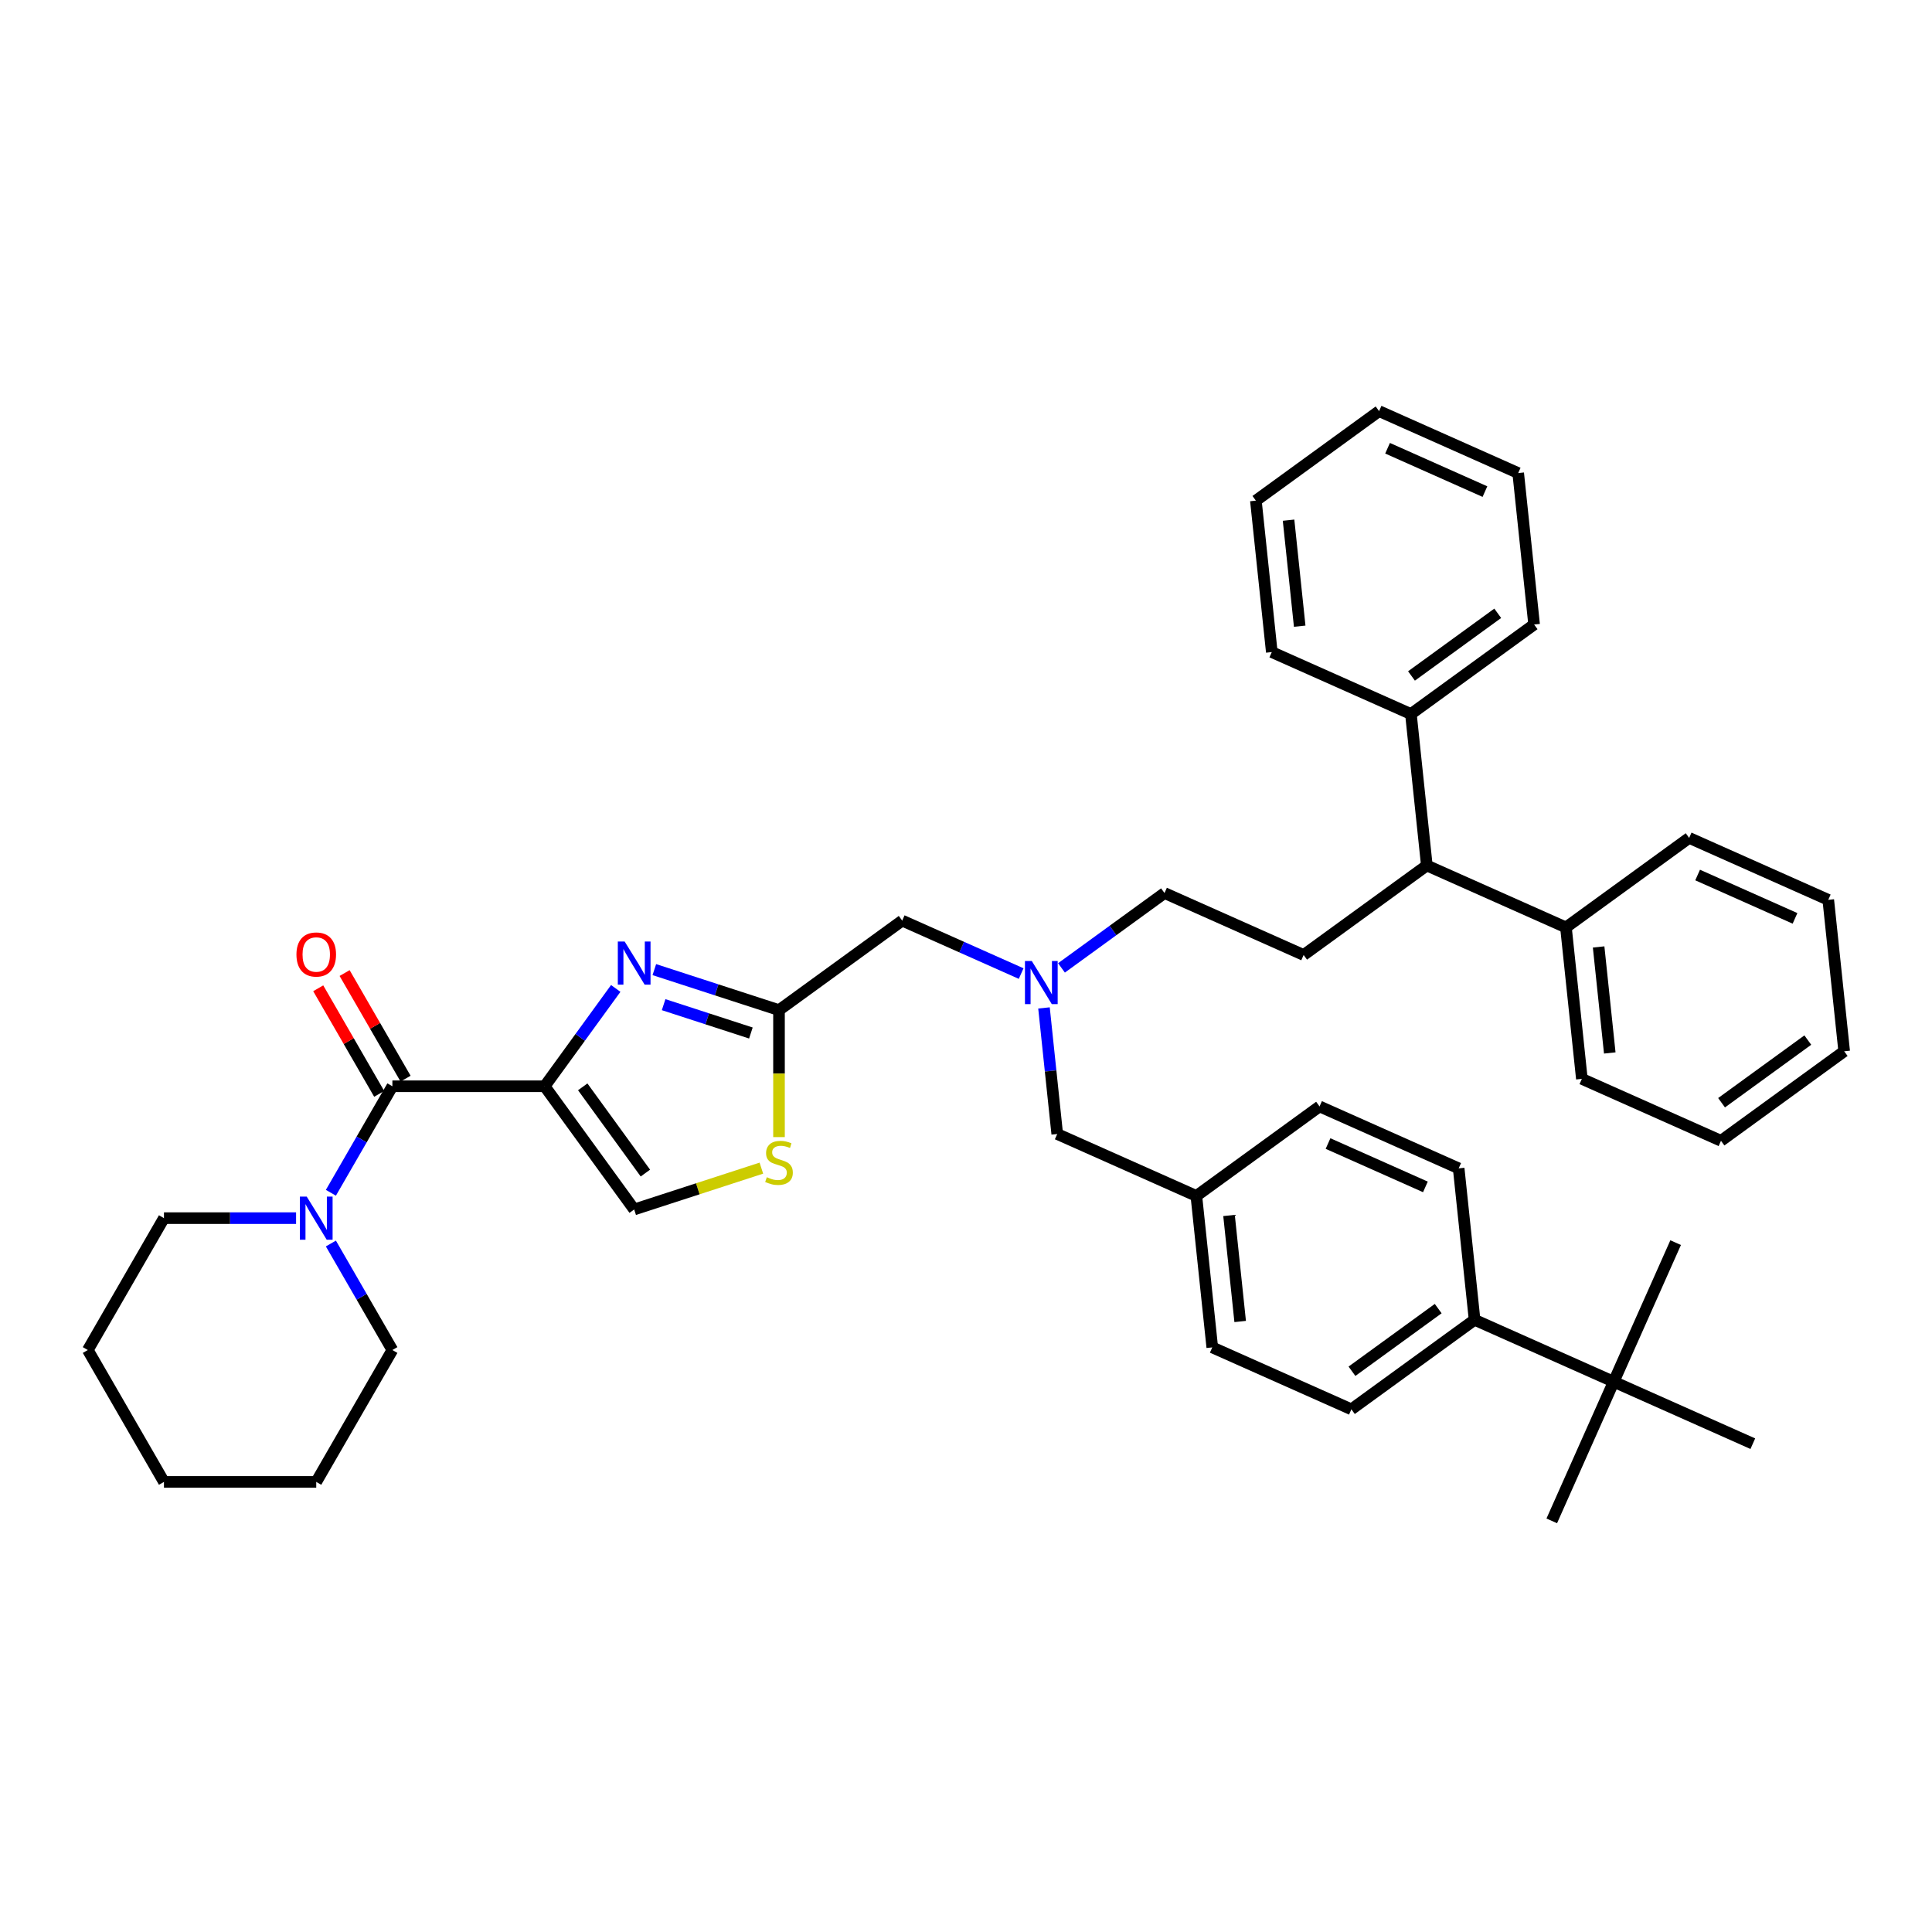 <?xml version='1.0' encoding='iso-8859-1'?>
<svg version='1.1' baseProfile='full'
              xmlns='http://www.w3.org/2000/svg'
                      xmlns:rdkit='http://www.rdkit.org/xml'
                      xmlns:xlink='http://www.w3.org/1999/xlink'
                  xml:space='preserve'
width='1000px' height='1000px' viewBox='0 0 1000 1000'>
<!-- END OF HEADER -->
<rect style='opacity:1.0;fill:#FFFFFF;stroke:none' width='1000' height='1000' x='0' y='0'> </rect>
<path class='bond-0' d='M 203.096,698.77 L 163.686,767.031' style='fill:none;fill-rule:evenodd;stroke:#000000;stroke-width:6px;stroke-linecap:butt;stroke-linejoin:miter;stroke-opacity:1' />
<path class='bond-1' d='M 203.096,698.77 L 187.182,671.205' style='fill:none;fill-rule:evenodd;stroke:#000000;stroke-width:6px;stroke-linecap:butt;stroke-linejoin:miter;stroke-opacity:1' />
<path class='bond-1' d='M 187.182,671.205 L 171.267,643.641' style='fill:none;fill-rule:evenodd;stroke:#0000FF;stroke-width:6px;stroke-linecap:butt;stroke-linejoin:miter;stroke-opacity:1' />
<path class='bond-2' d='M 203.096,562.248 L 187.182,589.813' style='fill:none;fill-rule:evenodd;stroke:#000000;stroke-width:6px;stroke-linecap:butt;stroke-linejoin:miter;stroke-opacity:1' />
<path class='bond-2' d='M 187.182,589.813 L 171.267,617.378' style='fill:none;fill-rule:evenodd;stroke:#0000FF;stroke-width:6px;stroke-linecap:butt;stroke-linejoin:miter;stroke-opacity:1' />
<path class='bond-3' d='M 209.923,558.307 L 194.145,530.979' style='fill:none;fill-rule:evenodd;stroke:#000000;stroke-width:6px;stroke-linecap:butt;stroke-linejoin:miter;stroke-opacity:1' />
<path class='bond-3' d='M 194.145,530.979 L 178.367,503.651' style='fill:none;fill-rule:evenodd;stroke:#FF0000;stroke-width:6px;stroke-linecap:butt;stroke-linejoin:miter;stroke-opacity:1' />
<path class='bond-3' d='M 196.27,566.189 L 180.492,538.861' style='fill:none;fill-rule:evenodd;stroke:#000000;stroke-width:6px;stroke-linecap:butt;stroke-linejoin:miter;stroke-opacity:1' />
<path class='bond-3' d='M 180.492,538.861 L 164.714,511.533' style='fill:none;fill-rule:evenodd;stroke:#FF0000;stroke-width:6px;stroke-linecap:butt;stroke-linejoin:miter;stroke-opacity:1' />
<path class='bond-4' d='M 203.096,562.248 L 281.917,562.248' style='fill:none;fill-rule:evenodd;stroke:#000000;stroke-width:6px;stroke-linecap:butt;stroke-linejoin:miter;stroke-opacity:1' />
<path class='bond-5' d='M 153.25,630.509 L 119.058,630.509' style='fill:none;fill-rule:evenodd;stroke:#0000FF;stroke-width:6px;stroke-linecap:butt;stroke-linejoin:miter;stroke-opacity:1' />
<path class='bond-5' d='M 119.058,630.509 L 84.865,630.509' style='fill:none;fill-rule:evenodd;stroke:#000000;stroke-width:6px;stroke-linecap:butt;stroke-linejoin:miter;stroke-opacity:1' />
<path class='bond-6' d='M 84.865,630.509 L 45.455,698.77' style='fill:none;fill-rule:evenodd;stroke:#000000;stroke-width:6px;stroke-linecap:butt;stroke-linejoin:miter;stroke-opacity:1' />
<path class='bond-7' d='M 540.365,521.699 L 543.794,554.328' style='fill:none;fill-rule:evenodd;stroke:#0000FF;stroke-width:6px;stroke-linecap:butt;stroke-linejoin:miter;stroke-opacity:1' />
<path class='bond-7' d='M 543.794,554.328 L 547.223,586.956' style='fill:none;fill-rule:evenodd;stroke:#000000;stroke-width:6px;stroke-linecap:butt;stroke-linejoin:miter;stroke-opacity:1' />
<path class='bond-8' d='M 549.42,500.985 L 576.086,481.611' style='fill:none;fill-rule:evenodd;stroke:#0000FF;stroke-width:6px;stroke-linecap:butt;stroke-linejoin:miter;stroke-opacity:1' />
<path class='bond-8' d='M 576.086,481.611 L 602.752,462.237' style='fill:none;fill-rule:evenodd;stroke:#000000;stroke-width:6px;stroke-linecap:butt;stroke-linejoin:miter;stroke-opacity:1' />
<path class='bond-9' d='M 528.548,503.921 L 497.763,490.214' style='fill:none;fill-rule:evenodd;stroke:#0000FF;stroke-width:6px;stroke-linecap:butt;stroke-linejoin:miter;stroke-opacity:1' />
<path class='bond-9' d='M 497.763,490.214 L 466.978,476.508' style='fill:none;fill-rule:evenodd;stroke:#000000;stroke-width:6px;stroke-linecap:butt;stroke-linejoin:miter;stroke-opacity:1' />
<path class='bond-10' d='M 547.223,586.956 L 619.23,619.016' style='fill:none;fill-rule:evenodd;stroke:#000000;stroke-width:6px;stroke-linecap:butt;stroke-linejoin:miter;stroke-opacity:1' />
<path class='bond-11' d='M 281.917,562.248 L 300.312,536.93' style='fill:none;fill-rule:evenodd;stroke:#000000;stroke-width:6px;stroke-linecap:butt;stroke-linejoin:miter;stroke-opacity:1' />
<path class='bond-11' d='M 300.312,536.93 L 318.707,511.612' style='fill:none;fill-rule:evenodd;stroke:#0000FF;stroke-width:6px;stroke-linecap:butt;stroke-linejoin:miter;stroke-opacity:1' />
<path class='bond-12' d='M 281.917,562.248 L 328.247,626.016' style='fill:none;fill-rule:evenodd;stroke:#000000;stroke-width:6px;stroke-linecap:butt;stroke-linejoin:miter;stroke-opacity:1' />
<path class='bond-12' d='M 301.62,562.547 L 334.051,607.185' style='fill:none;fill-rule:evenodd;stroke:#000000;stroke-width:6px;stroke-linecap:butt;stroke-linejoin:miter;stroke-opacity:1' />
<path class='bond-13' d='M 338.683,501.872 L 370.947,512.355' style='fill:none;fill-rule:evenodd;stroke:#0000FF;stroke-width:6px;stroke-linecap:butt;stroke-linejoin:miter;stroke-opacity:1' />
<path class='bond-13' d='M 370.947,512.355 L 403.21,522.838' style='fill:none;fill-rule:evenodd;stroke:#000000;stroke-width:6px;stroke-linecap:butt;stroke-linejoin:miter;stroke-opacity:1' />
<path class='bond-13' d='M 343.491,520.009 L 366.075,527.347' style='fill:none;fill-rule:evenodd;stroke:#0000FF;stroke-width:6px;stroke-linecap:butt;stroke-linejoin:miter;stroke-opacity:1' />
<path class='bond-13' d='M 366.075,527.347 L 388.66,534.685' style='fill:none;fill-rule:evenodd;stroke:#000000;stroke-width:6px;stroke-linecap:butt;stroke-linejoin:miter;stroke-opacity:1' />
<path class='bond-14' d='M 403.21,522.838 L 403.21,555.698' style='fill:none;fill-rule:evenodd;stroke:#000000;stroke-width:6px;stroke-linecap:butt;stroke-linejoin:miter;stroke-opacity:1' />
<path class='bond-14' d='M 403.21,555.698 L 403.21,588.559' style='fill:none;fill-rule:evenodd;stroke:#CCCC00;stroke-width:6px;stroke-linecap:butt;stroke-linejoin:miter;stroke-opacity:1' />
<path class='bond-15' d='M 403.21,522.838 L 466.978,476.508' style='fill:none;fill-rule:evenodd;stroke:#000000;stroke-width:6px;stroke-linecap:butt;stroke-linejoin:miter;stroke-opacity:1' />
<path class='bond-16' d='M 835.25,715.194 L 763.243,683.135' style='fill:none;fill-rule:evenodd;stroke:#000000;stroke-width:6px;stroke-linecap:butt;stroke-linejoin:miter;stroke-opacity:1' />
<path class='bond-17' d='M 835.25,715.194 L 803.19,787.2' style='fill:none;fill-rule:evenodd;stroke:#000000;stroke-width:6px;stroke-linecap:butt;stroke-linejoin:miter;stroke-opacity:1' />
<path class='bond-18' d='M 835.25,715.194 L 867.309,643.187' style='fill:none;fill-rule:evenodd;stroke:#000000;stroke-width:6px;stroke-linecap:butt;stroke-linejoin:miter;stroke-opacity:1' />
<path class='bond-19' d='M 835.25,715.194 L 907.256,747.253' style='fill:none;fill-rule:evenodd;stroke:#000000;stroke-width:6px;stroke-linecap:butt;stroke-linejoin:miter;stroke-opacity:1' />
<path class='bond-20' d='M 763.243,683.135 L 699.475,729.464' style='fill:none;fill-rule:evenodd;stroke:#000000;stroke-width:6px;stroke-linecap:butt;stroke-linejoin:miter;stroke-opacity:1' />
<path class='bond-20' d='M 744.412,677.331 L 699.775,709.761' style='fill:none;fill-rule:evenodd;stroke:#000000;stroke-width:6px;stroke-linecap:butt;stroke-linejoin:miter;stroke-opacity:1' />
<path class='bond-21' d='M 763.243,683.135 L 755.004,604.745' style='fill:none;fill-rule:evenodd;stroke:#000000;stroke-width:6px;stroke-linecap:butt;stroke-linejoin:miter;stroke-opacity:1' />
<path class='bond-22' d='M 738.526,447.967 L 674.758,494.297' style='fill:none;fill-rule:evenodd;stroke:#000000;stroke-width:6px;stroke-linecap:butt;stroke-linejoin:miter;stroke-opacity:1' />
<path class='bond-23' d='M 738.526,447.967 L 810.532,480.026' style='fill:none;fill-rule:evenodd;stroke:#000000;stroke-width:6px;stroke-linecap:butt;stroke-linejoin:miter;stroke-opacity:1' />
<path class='bond-24' d='M 738.526,447.967 L 730.287,369.578' style='fill:none;fill-rule:evenodd;stroke:#000000;stroke-width:6px;stroke-linecap:butt;stroke-linejoin:miter;stroke-opacity:1' />
<path class='bond-25' d='M 810.532,480.026 L 818.771,558.416' style='fill:none;fill-rule:evenodd;stroke:#000000;stroke-width:6px;stroke-linecap:butt;stroke-linejoin:miter;stroke-opacity:1' />
<path class='bond-25' d='M 827.446,490.137 L 833.213,545.009' style='fill:none;fill-rule:evenodd;stroke:#000000;stroke-width:6px;stroke-linecap:butt;stroke-linejoin:miter;stroke-opacity:1' />
<path class='bond-26' d='M 810.532,480.026 L 874.3,433.697' style='fill:none;fill-rule:evenodd;stroke:#000000;stroke-width:6px;stroke-linecap:butt;stroke-linejoin:miter;stroke-opacity:1' />
<path class='bond-27' d='M 730.287,369.578 L 794.054,323.248' style='fill:none;fill-rule:evenodd;stroke:#000000;stroke-width:6px;stroke-linecap:butt;stroke-linejoin:miter;stroke-opacity:1' />
<path class='bond-27' d='M 730.586,349.875 L 775.223,317.444' style='fill:none;fill-rule:evenodd;stroke:#000000;stroke-width:6px;stroke-linecap:butt;stroke-linejoin:miter;stroke-opacity:1' />
<path class='bond-28' d='M 730.287,369.578 L 658.28,337.519' style='fill:none;fill-rule:evenodd;stroke:#000000;stroke-width:6px;stroke-linecap:butt;stroke-linejoin:miter;stroke-opacity:1' />
<path class='bond-29' d='M 699.475,729.464 L 627.469,697.405' style='fill:none;fill-rule:evenodd;stroke:#000000;stroke-width:6px;stroke-linecap:butt;stroke-linejoin:miter;stroke-opacity:1' />
<path class='bond-30' d='M 755.004,604.745 L 682.997,572.686' style='fill:none;fill-rule:evenodd;stroke:#000000;stroke-width:6px;stroke-linecap:butt;stroke-linejoin:miter;stroke-opacity:1' />
<path class='bond-30' d='M 737.791,614.338 L 687.387,591.896' style='fill:none;fill-rule:evenodd;stroke:#000000;stroke-width:6px;stroke-linecap:butt;stroke-linejoin:miter;stroke-opacity:1' />
<path class='bond-31' d='M 682.997,572.686 L 619.23,619.016' style='fill:none;fill-rule:evenodd;stroke:#000000;stroke-width:6px;stroke-linecap:butt;stroke-linejoin:miter;stroke-opacity:1' />
<path class='bond-32' d='M 627.469,697.405 L 619.23,619.016' style='fill:none;fill-rule:evenodd;stroke:#000000;stroke-width:6px;stroke-linecap:butt;stroke-linejoin:miter;stroke-opacity:1' />
<path class='bond-32' d='M 641.911,683.999 L 636.144,629.126' style='fill:none;fill-rule:evenodd;stroke:#000000;stroke-width:6px;stroke-linecap:butt;stroke-linejoin:miter;stroke-opacity:1' />
<path class='bond-33' d='M 674.758,494.297 L 602.752,462.237' style='fill:none;fill-rule:evenodd;stroke:#000000;stroke-width:6px;stroke-linecap:butt;stroke-linejoin:miter;stroke-opacity:1' />
<path class='bond-34' d='M 794.054,323.248 L 785.815,244.859' style='fill:none;fill-rule:evenodd;stroke:#000000;stroke-width:6px;stroke-linecap:butt;stroke-linejoin:miter;stroke-opacity:1' />
<path class='bond-35' d='M 658.28,337.519 L 650.041,259.129' style='fill:none;fill-rule:evenodd;stroke:#000000;stroke-width:6px;stroke-linecap:butt;stroke-linejoin:miter;stroke-opacity:1' />
<path class='bond-35' d='M 672.722,324.112 L 666.955,269.24' style='fill:none;fill-rule:evenodd;stroke:#000000;stroke-width:6px;stroke-linecap:butt;stroke-linejoin:miter;stroke-opacity:1' />
<path class='bond-36' d='M 818.771,558.416 L 890.778,590.475' style='fill:none;fill-rule:evenodd;stroke:#000000;stroke-width:6px;stroke-linecap:butt;stroke-linejoin:miter;stroke-opacity:1' />
<path class='bond-37' d='M 874.3,433.697 L 946.306,465.756' style='fill:none;fill-rule:evenodd;stroke:#000000;stroke-width:6px;stroke-linecap:butt;stroke-linejoin:miter;stroke-opacity:1' />
<path class='bond-37' d='M 878.689,452.907 L 929.094,475.348' style='fill:none;fill-rule:evenodd;stroke:#000000;stroke-width:6px;stroke-linecap:butt;stroke-linejoin:miter;stroke-opacity:1' />
<path class='bond-38' d='M 650.041,259.129 L 713.809,212.8' style='fill:none;fill-rule:evenodd;stroke:#000000;stroke-width:6px;stroke-linecap:butt;stroke-linejoin:miter;stroke-opacity:1' />
<path class='bond-39' d='M 890.778,590.475 L 954.545,544.145' style='fill:none;fill-rule:evenodd;stroke:#000000;stroke-width:6px;stroke-linecap:butt;stroke-linejoin:miter;stroke-opacity:1' />
<path class='bond-39' d='M 891.077,570.772 L 935.714,538.341' style='fill:none;fill-rule:evenodd;stroke:#000000;stroke-width:6px;stroke-linecap:butt;stroke-linejoin:miter;stroke-opacity:1' />
<path class='bond-40' d='M 946.306,465.756 L 954.545,544.145' style='fill:none;fill-rule:evenodd;stroke:#000000;stroke-width:6px;stroke-linecap:butt;stroke-linejoin:miter;stroke-opacity:1' />
<path class='bond-41' d='M 785.815,244.859 L 713.809,212.8' style='fill:none;fill-rule:evenodd;stroke:#000000;stroke-width:6px;stroke-linecap:butt;stroke-linejoin:miter;stroke-opacity:1' />
<path class='bond-41' d='M 768.602,254.451 L 718.198,232.01' style='fill:none;fill-rule:evenodd;stroke:#000000;stroke-width:6px;stroke-linecap:butt;stroke-linejoin:miter;stroke-opacity:1' />
<path class='bond-42' d='M 394.083,604.624 L 361.165,615.32' style='fill:none;fill-rule:evenodd;stroke:#CCCC00;stroke-width:6px;stroke-linecap:butt;stroke-linejoin:miter;stroke-opacity:1' />
<path class='bond-42' d='M 361.165,615.32 L 328.247,626.016' style='fill:none;fill-rule:evenodd;stroke:#000000;stroke-width:6px;stroke-linecap:butt;stroke-linejoin:miter;stroke-opacity:1' />
<path class='bond-43' d='M 45.455,698.77 L 84.865,767.031' style='fill:none;fill-rule:evenodd;stroke:#000000;stroke-width:6px;stroke-linecap:butt;stroke-linejoin:miter;stroke-opacity:1' />
<path class='bond-44' d='M 163.686,767.031 L 84.865,767.031' style='fill:none;fill-rule:evenodd;stroke:#000000;stroke-width:6px;stroke-linecap:butt;stroke-linejoin:miter;stroke-opacity:1' />
<path  class='atom-2' d='M 158.752 619.348
L 166.066 631.171
Q 166.792 632.338, 167.958 634.45
Q 169.125 636.563, 169.188 636.689
L 169.188 619.348
L 172.151 619.348
L 172.151 641.67
L 169.093 641.67
L 161.243 628.744
Q 160.328 627.23, 159.351 625.496
Q 158.405 623.762, 158.121 623.226
L 158.121 641.67
L 155.221 641.67
L 155.221 619.348
L 158.752 619.348
' fill='#0000FF'/>
<path  class='atom-3' d='M 153.439 494.05
Q 153.439 488.69, 156.088 485.695
Q 158.736 482.7, 163.686 482.7
Q 168.636 482.7, 171.284 485.695
Q 173.933 488.69, 173.933 494.05
Q 173.933 499.473, 171.253 502.563
Q 168.573 505.621, 163.686 505.621
Q 158.768 505.621, 156.088 502.563
Q 153.439 499.505, 153.439 494.05
M 163.686 503.099
Q 167.091 503.099, 168.92 500.829
Q 170.78 498.527, 170.78 494.05
Q 170.78 489.668, 168.92 487.461
Q 167.091 485.222, 163.686 485.222
Q 160.281 485.222, 158.421 487.429
Q 156.592 489.636, 156.592 494.05
Q 156.592 498.559, 158.421 500.829
Q 160.281 503.099, 163.686 503.099
' fill='#FF0000'/>
<path  class='atom-5' d='M 534.05 497.406
L 541.365 509.229
Q 542.09 510.396, 543.256 512.508
Q 544.423 514.621, 544.486 514.747
L 544.486 497.406
L 547.45 497.406
L 547.45 519.728
L 544.392 519.728
L 536.541 506.802
Q 535.627 505.288, 534.649 503.554
Q 533.703 501.82, 533.42 501.284
L 533.42 519.728
L 530.519 519.728
L 530.519 497.406
L 534.05 497.406
' fill='#0000FF'/>
<path  class='atom-8' d='M 323.313 487.32
L 330.628 499.143
Q 331.353 500.309, 332.519 502.422
Q 333.686 504.534, 333.749 504.66
L 333.749 487.32
L 336.713 487.32
L 336.713 509.642
L 333.654 509.642
L 325.804 496.715
Q 324.889 495.202, 323.912 493.468
Q 322.966 491.734, 322.682 491.198
L 322.682 509.642
L 319.782 509.642
L 319.782 487.32
L 323.313 487.32
' fill='#0000FF'/>
<path  class='atom-35' d='M 396.905 609.32
Q 397.157 609.415, 398.197 609.856
Q 399.238 610.297, 400.373 610.581
Q 401.539 610.833, 402.674 610.833
Q 404.787 610.833, 406.016 609.824
Q 407.246 608.784, 407.246 606.987
Q 407.246 605.757, 406.615 605.001
Q 406.016 604.244, 405.071 603.834
Q 404.125 603.424, 402.548 602.951
Q 400.562 602.352, 399.364 601.785
Q 398.197 601.217, 397.346 600.019
Q 396.526 598.821, 396.526 596.803
Q 396.526 593.997, 398.418 592.263
Q 400.341 590.529, 404.125 590.529
Q 406.71 590.529, 409.642 591.759
L 408.917 594.186
Q 406.237 593.083, 404.219 593.083
Q 402.044 593.083, 400.846 593.997
Q 399.648 594.88, 399.679 596.425
Q 399.679 597.623, 400.278 598.348
Q 400.909 599.073, 401.792 599.483
Q 402.706 599.893, 404.219 600.366
Q 406.237 600.997, 407.435 601.627
Q 408.633 602.258, 409.485 603.55
Q 410.367 604.811, 410.367 606.987
Q 410.367 610.077, 408.286 611.748
Q 406.237 613.387, 402.801 613.387
Q 400.814 613.387, 399.301 612.946
Q 397.819 612.536, 396.053 611.811
L 396.905 609.32
' fill='#CCCC00'/>
</svg>
